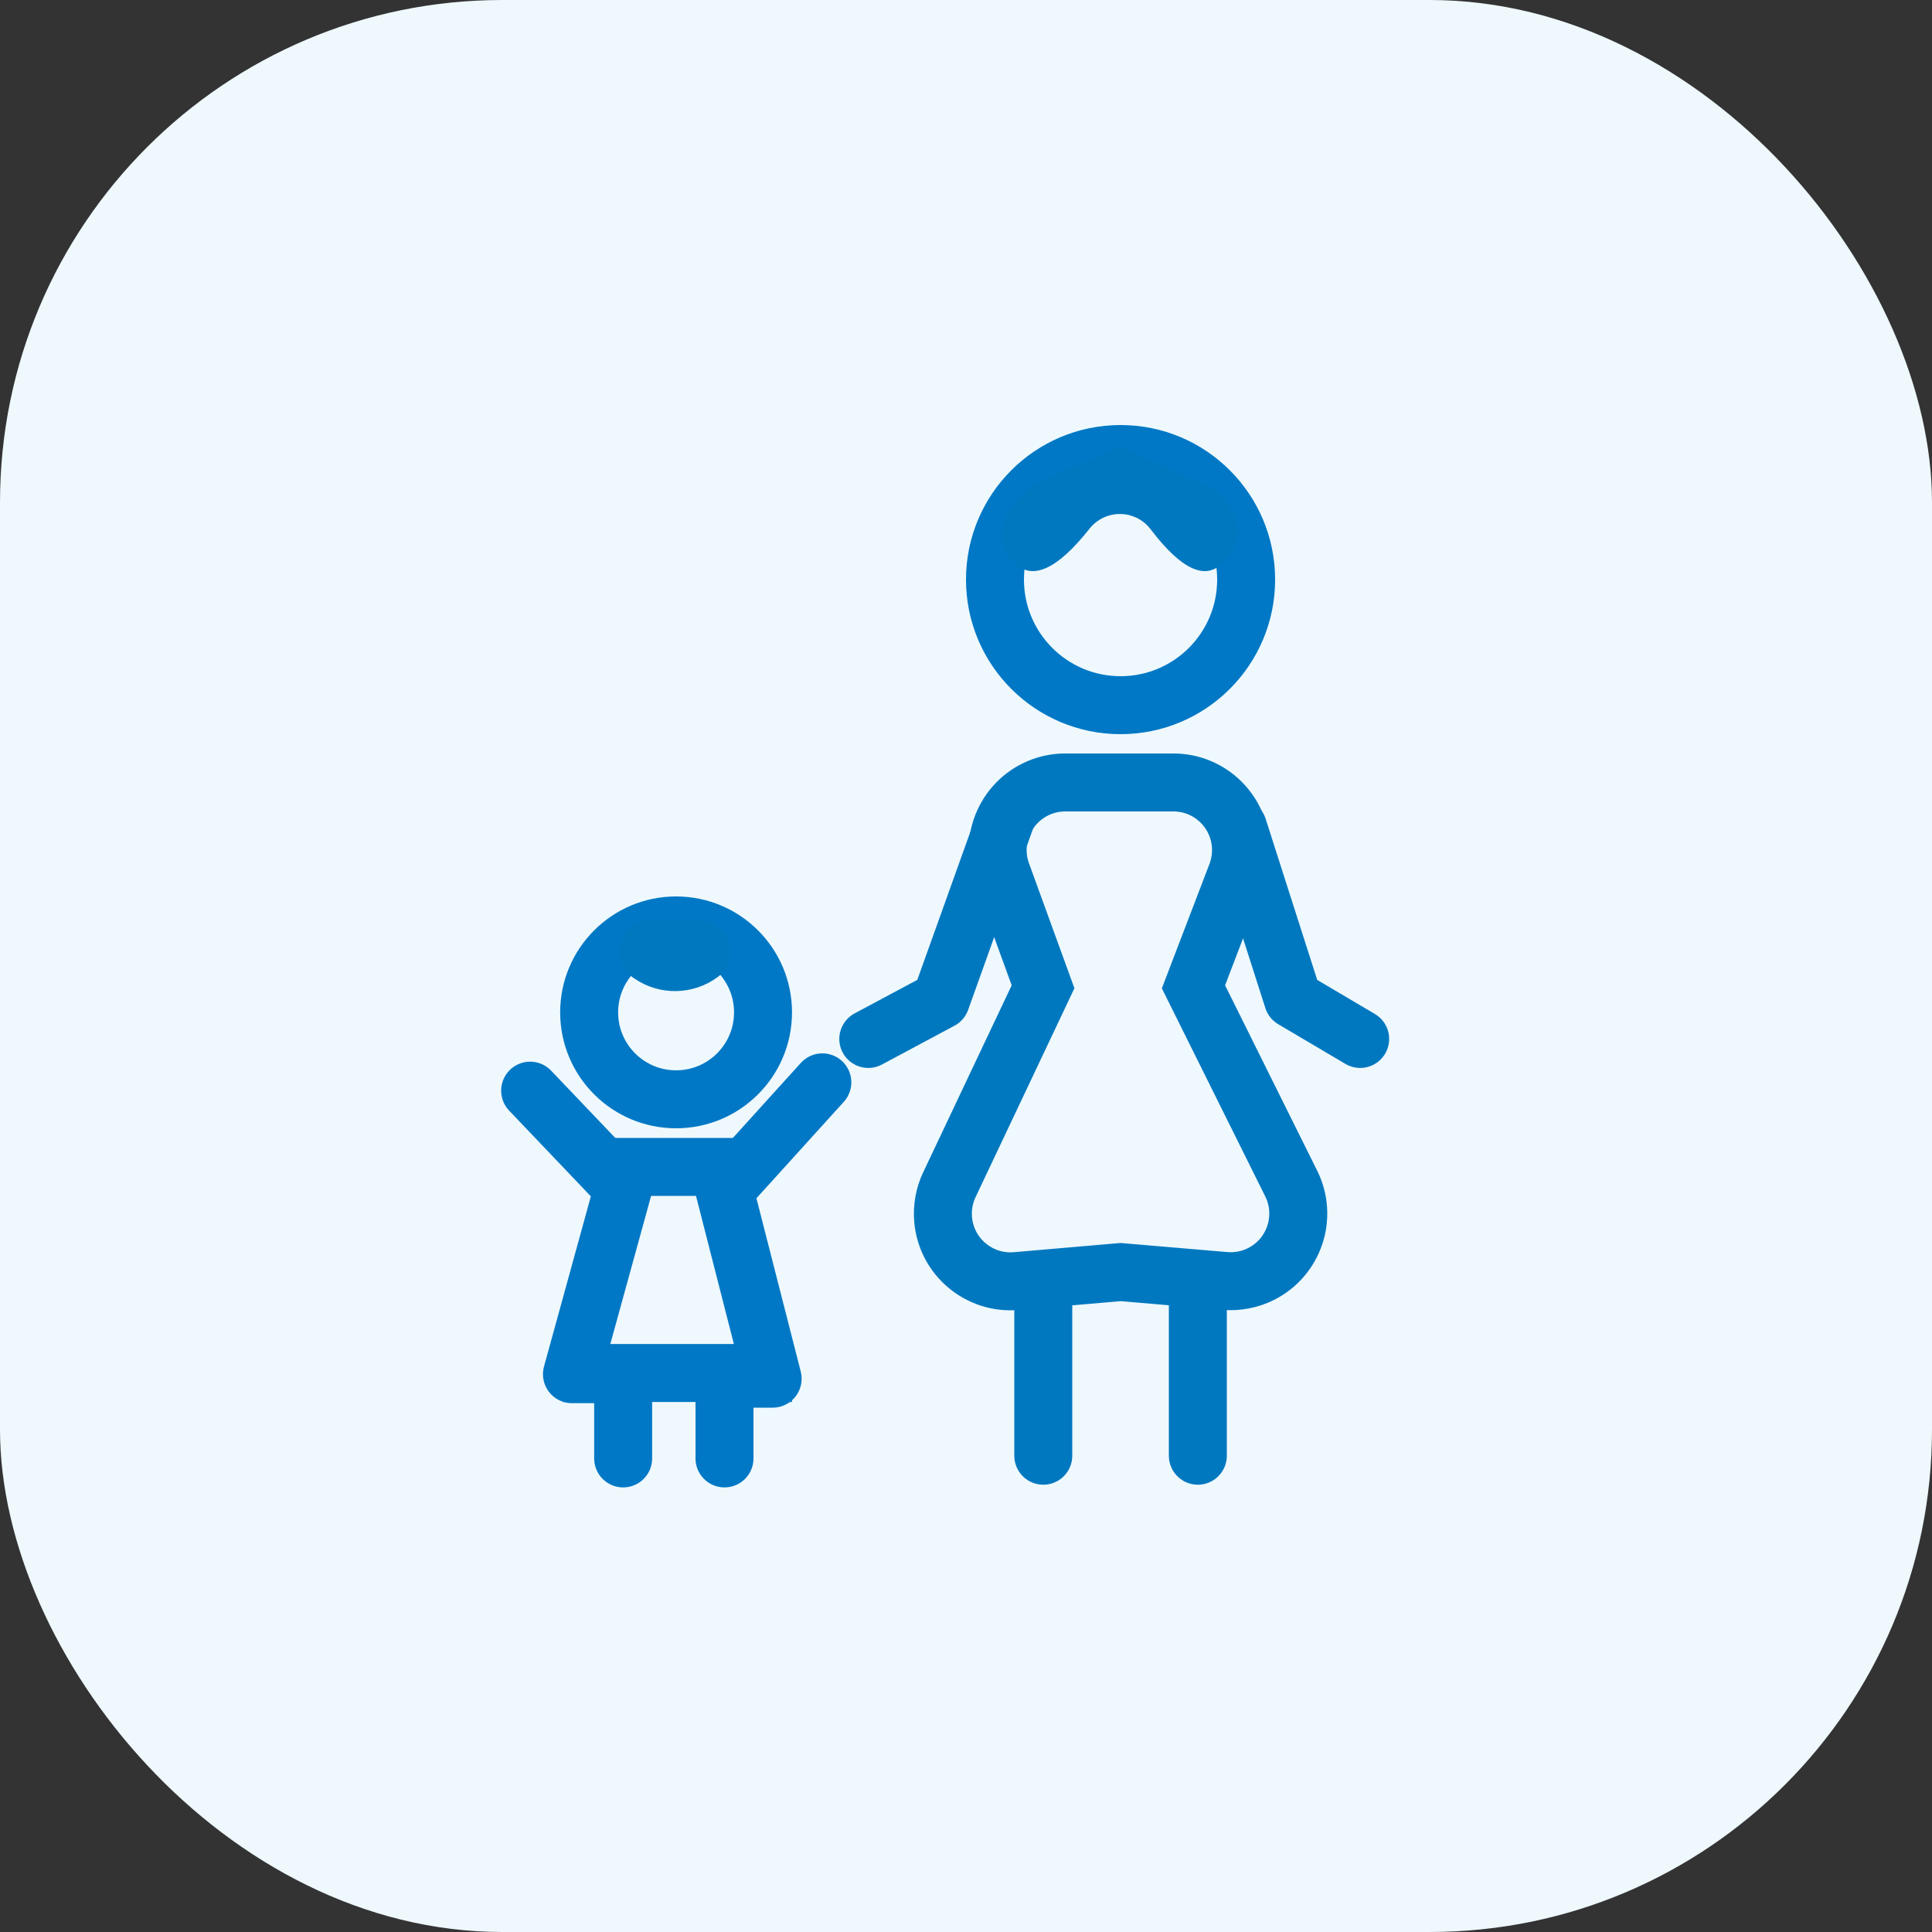<?xml version="1.0" encoding="UTF-8"?>
<svg xmlns="http://www.w3.org/2000/svg" xmlns:xlink="http://www.w3.org/1999/xlink" width="50px" height="50px" viewBox="0 0 50 50" version="1.1">
  <rect x="0" y="0" width="50" height="50" fill="#333333" stroke="none"/>
  <!-- Generator: Sketch 64 (93537) - https://sketch.com -->
  <title>Paediatrics</title>
  <desc>Created with Sketch.</desc>
  <g id="Page-1" stroke="none" stroke-width="1" fill="none" fill-rule="evenodd">
    <g id="The-Generalist-Pathway_02" transform="translate(-275, -4782)">
      <g id="map" transform="translate(240, 4157)">
        <g id="info" transform="translate(0, 341)">
          <g id="Paediatrics" transform="translate(35, 284)">
            <rect id="Rectangle-Copy-3" fill="#EEF8FD" x="0" y="0" width="50" height="50" rx="13"></rect>
            <g id="Group-2" transform="translate(13, 11)">
              <g id="mom" transform="translate(7, 0)">
                <g id="Group-9" transform="translate(5, 0)" stroke="#0078C5" stroke-width="1.5">
                  <circle id="Oval" cx="4" cy="4" r="3.25"></circle>
                </g>
                <path d="M10.367,9.25 L7.569,9.25 C7.365,9.25 7.163,9.286 6.971,9.355 C6.517,9.521 6.173,9.854 5.984,10.26 C5.794,10.666 5.76,11.144 5.925,11.598 L6.994,14.538 L4.569,19.662 C4.437,19.942 4.381,20.252 4.408,20.561 C4.449,21.042 4.682,21.462 5.025,21.75 C5.368,22.038 5.82,22.196 6.302,22.154 L9,21.921 L11.701,22.151 C12.02,22.178 12.341,22.117 12.628,21.975 C13.061,21.76 13.365,21.389 13.508,20.965 C13.651,20.54 13.631,20.061 13.416,19.629 L10.887,14.539 L12.002,11.625 C12.078,11.426 12.117,11.214 12.117,11 C12.117,10.517 11.921,10.079 11.605,9.763 C11.288,9.446 10.851,9.25 10.367,9.25 Z" id="Rectangle" stroke="#0078BF" stroke-width="1.5"></path>
                <polyline id="Path-12-Copy" stroke="#0078BF" stroke-width="1.5" stroke-linecap="round" stroke-linejoin="round" transform="translate(4.278, 13.119) rotate(-121.806) translate(-4.278, -13.119) " points="2.877 10.124 2.741 12.249 5.814 16.114"></polyline>
                <line x1="7" y1="22.674" x2="7" y2="26.674" id="Path-17" stroke="#0078BF" stroke-width="1.5" stroke-linecap="round" stroke-linejoin="round"></line>
                <line x1="11" y1="22.674" x2="11" y2="26.674" id="Path-17" stroke="#0078BF" stroke-width="1.5" stroke-linecap="round" stroke-linejoin="round"></line>
                <polyline id="Path-12" stroke="#0078BF" stroke-width="1.5" stroke-linecap="round" stroke-linejoin="round" points="12.04 10.418 13.462 14.861 15.201 15.888"></polyline>
                <path d="M8.197,2.682 C7.372,3.726 6.728,4.026 6.266,3.58 C5.663,3 5.828,2.314 6.761,1.523 L9,0.549 L11.477,1.694 C12.172,2.371 12.224,3 11.632,3.58 C11.18,4.024 10.562,3.729 9.778,2.697 L9.778,2.697 C9.444,2.257 8.817,2.171 8.377,2.505 C8.31,2.556 8.249,2.616 8.197,2.682 Z" id="Path-19" fill="#0078BF"></path>
              </g>
              <g id="child" transform="translate(0, 12.2)">
                <circle id="Oval" stroke="#0078C5" stroke-width="1.5" cx="4.497" cy="3" r="2.25"></circle>
                <polyline id="Path-4" stroke="#0078C5" stroke-width="1.5" stroke-linecap="round" stroke-linejoin="round" points="0.72 5.026 3.127 7.551 1.802 12.364 3.127 12.364 3.127 14.544"></polyline>
                <polyline id="Path-5" stroke="#0078C5" stroke-width="1.5" stroke-linecap="round" stroke-linejoin="round" points="8.282 4.811 5.75 7.606 6.996 12.48 5.75 12.48 5.75 14.544"></polyline>
                <line x1="2.497" y1="7" x2="6.497" y2="7" id="Path-6-Copy" stroke="#0078C5" stroke-width="1.5"></line>
                <line x1="1.563" y1="12.333" x2="7.497" y2="12.333" id="Path-6" stroke="#0078C5" stroke-width="1.5"></line>
                <path d="M3.66,1.684 L3.703,1.713 C4.18,2.039 4.811,2.027 5.277,1.684 C5.418,1.58 5.448,1.382 5.344,1.241 C5.284,1.159 5.189,1.112 5.088,1.112 L3.837,1.112 C3.663,1.112 3.523,1.252 3.523,1.425 C3.523,1.529 3.574,1.626 3.66,1.684 Z" id="Path-18" stroke="#0078BF" fill="#0078BF"></path>
              </g>
            </g>
          </g>
        </g>
      </g>
    </g>
  </g>
</svg>
